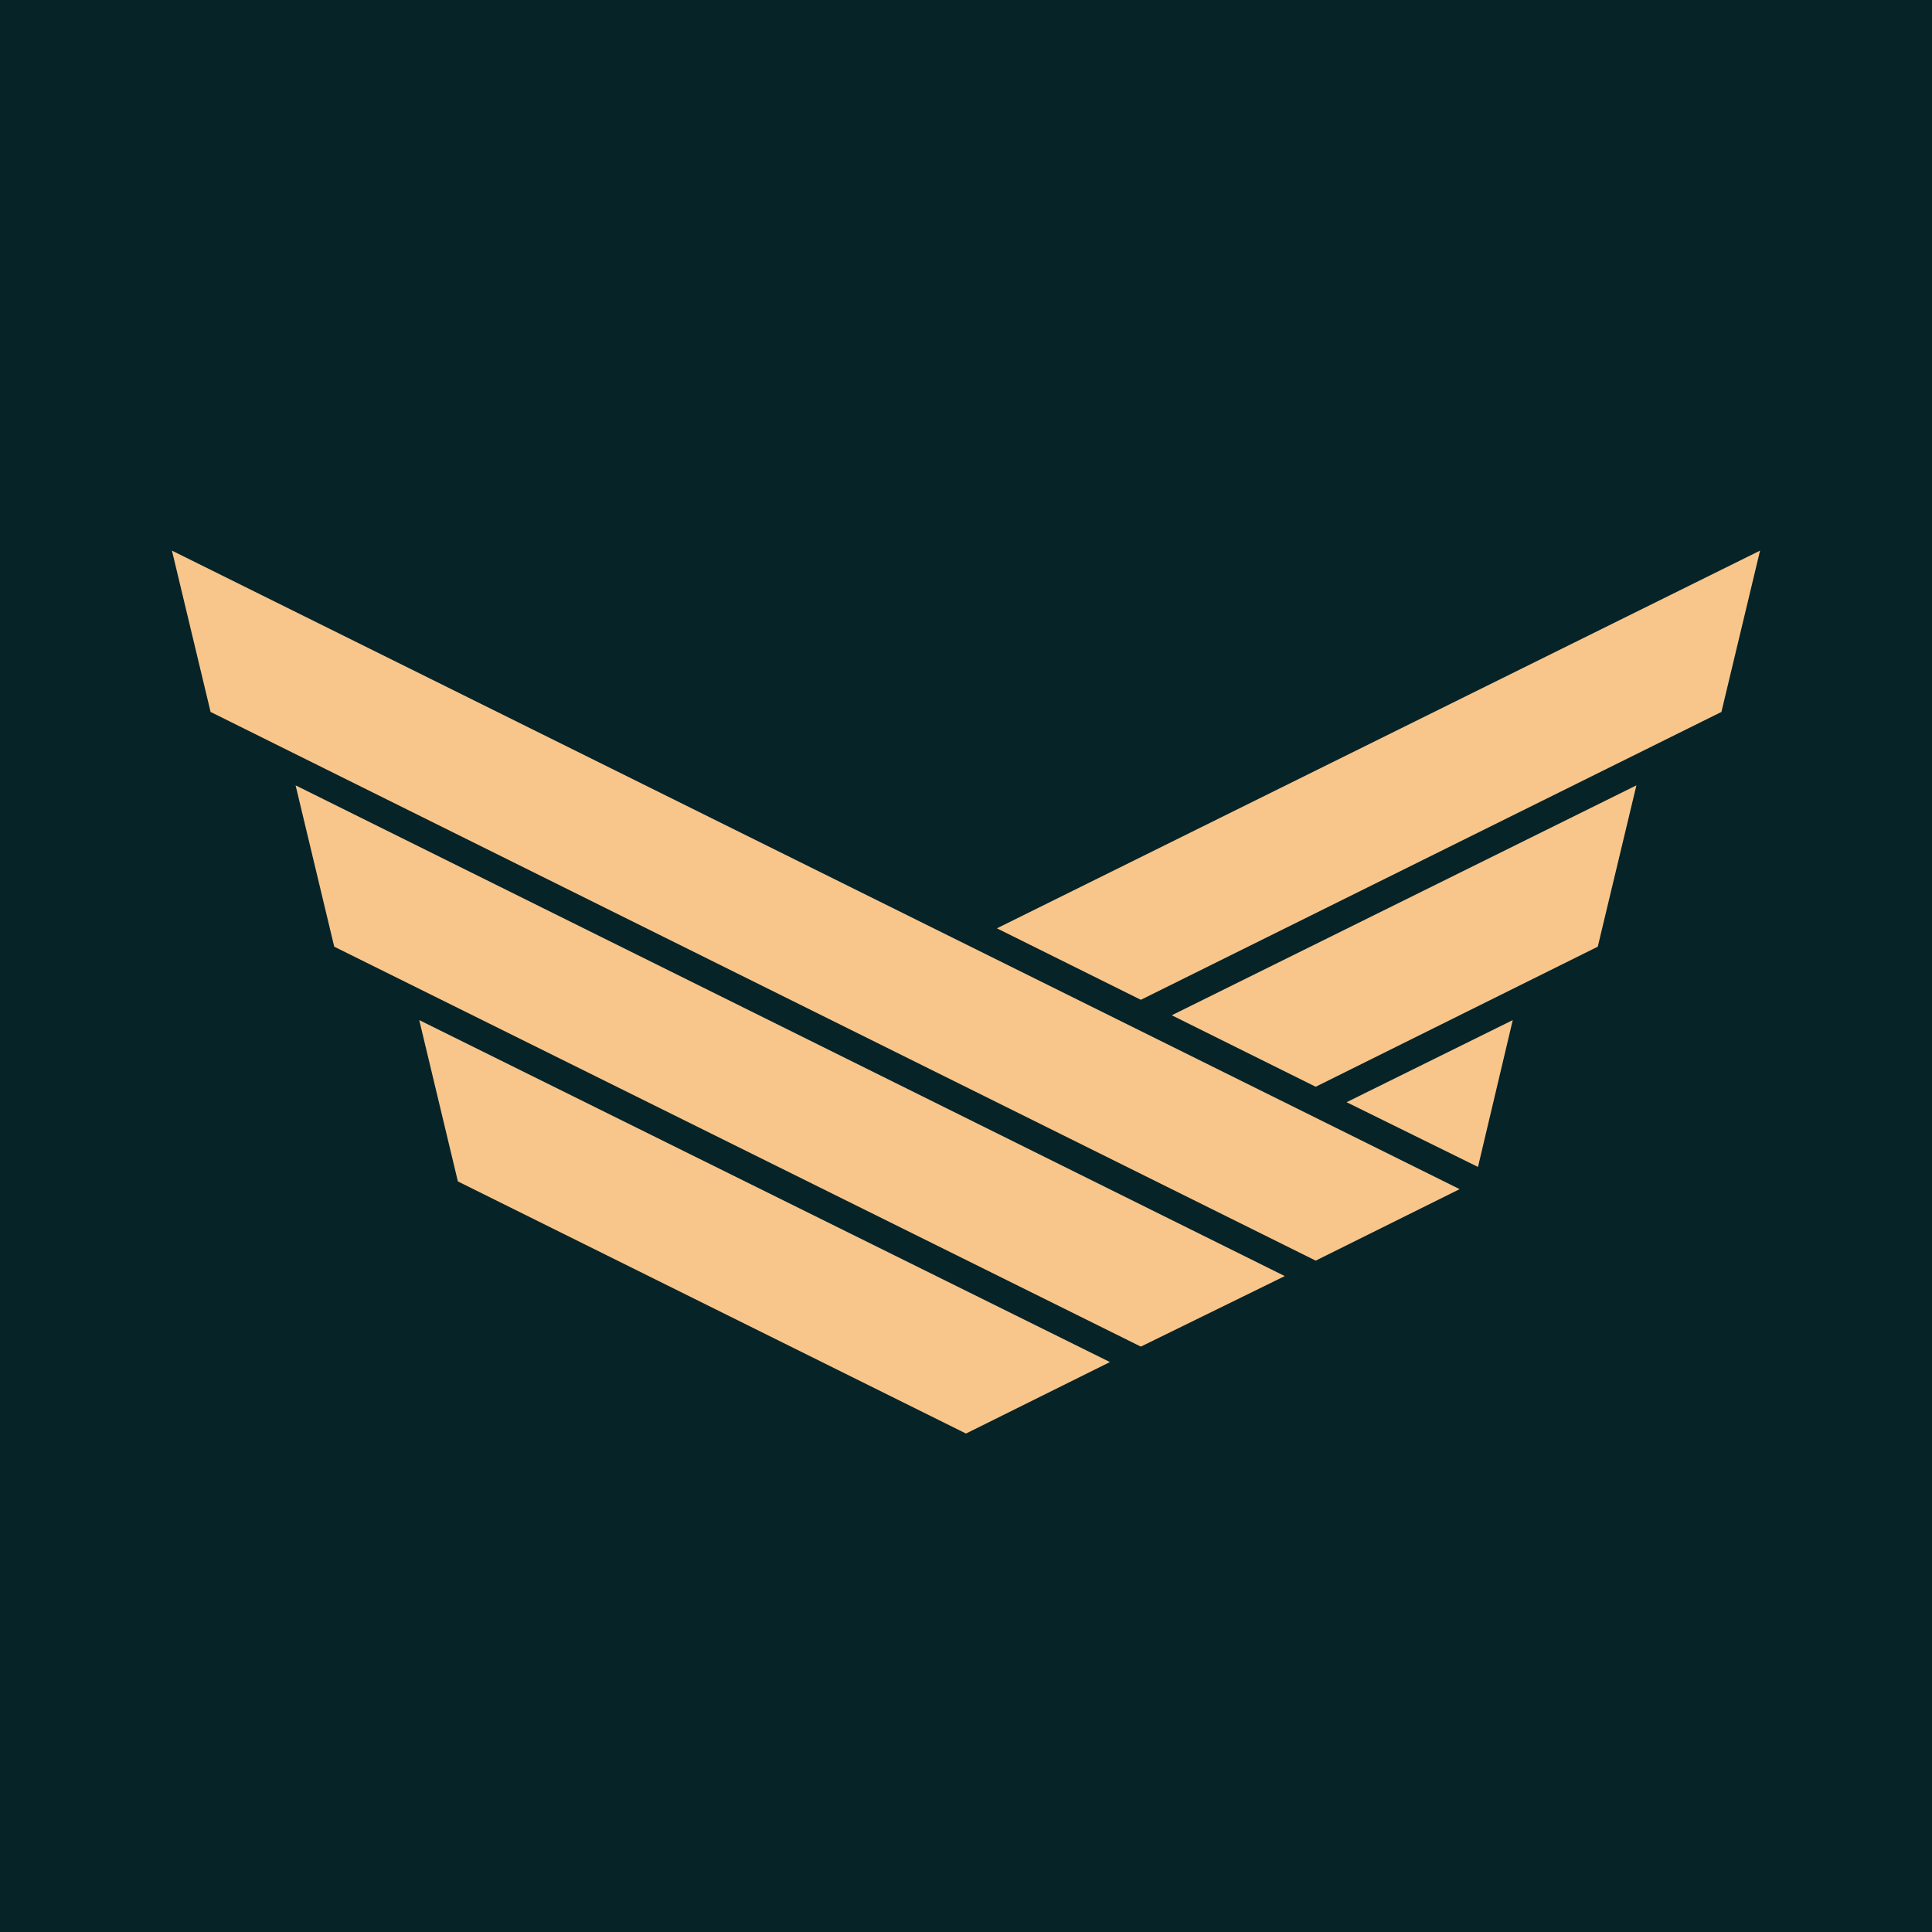 <?xml version="1.0" encoding="UTF-8"?> <svg xmlns="http://www.w3.org/2000/svg" xmlns:xlink="http://www.w3.org/1999/xlink" version="1.1" id="Слой_1" x="0px" y="0px" viewBox="0 0 200 200" style="enable-background:new 0 0 200 200;" xml:space="preserve"> <style type="text/css"> .st0{fill:#062328;} .st1{fill:#F8C68B;} </style> <g> <rect y="0" class="st0" width="200" height="200"></rect> <g> <polygon class="st1" points="21.8,73.7 136.2,130.5 151.1,123.1 17.8,57 "></polygon> <polygon class="st1" points="34.6,98 118.1,139.4 133,132.1 30.6,81.3 "></polygon> <polygon class="st1" points="43.4,105.6 47.4,122.3 100,148.4 114.9,141 43.4,105.6 "></polygon> <polygon class="st1" points="103.2,96.1 118.1,103.5 178.2,73.7 182.2,57 "></polygon> <polygon class="st1" points="136.2,112.5 165.4,98 169.4,81.3 121.3,105.1 "></polygon> <polygon class="st1" points="153,120.8 156.6,105.6 156.6,105.6 139.4,114.1 "></polygon> </g> </g> </svg> 